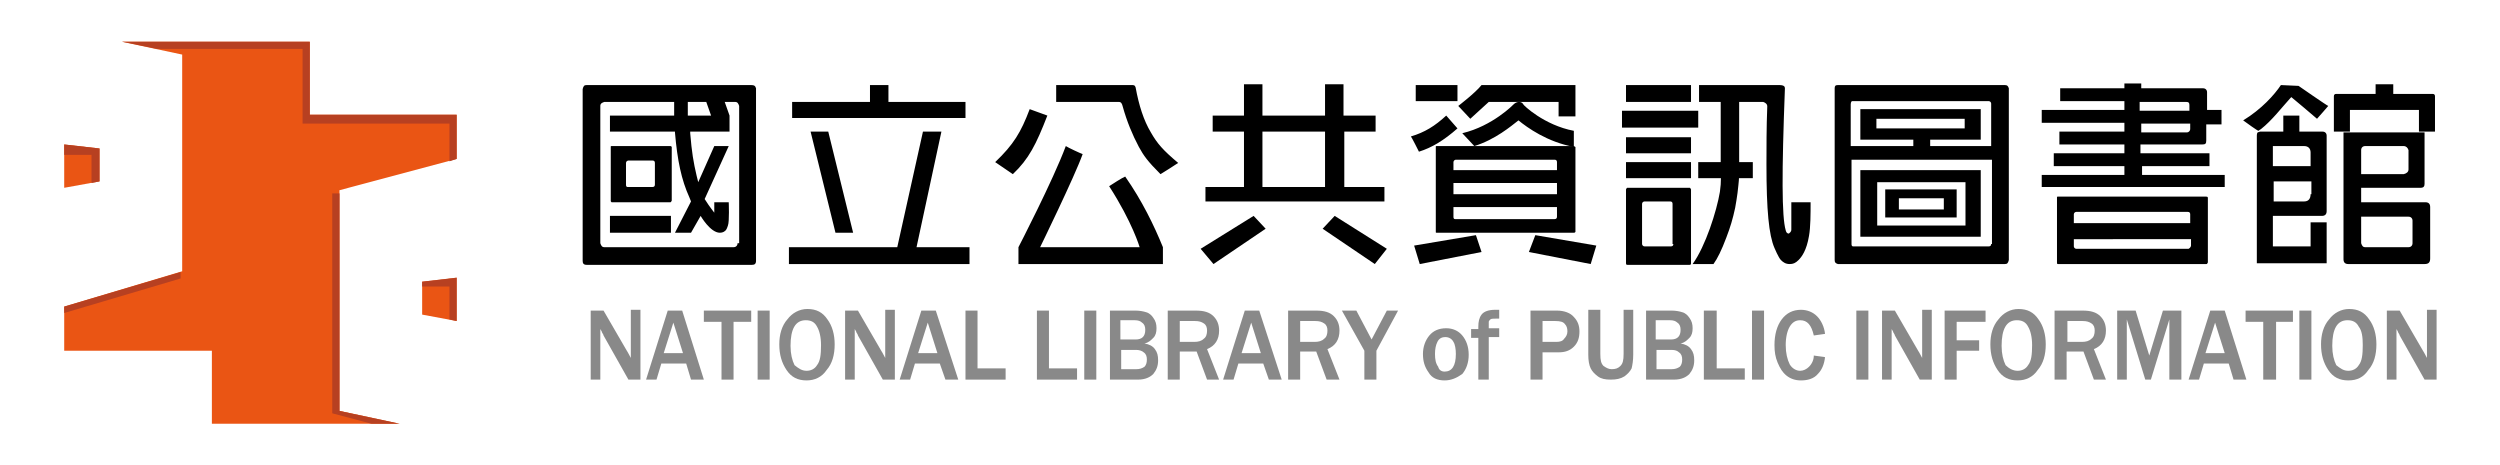 <?xml version="1.0" encoding="utf-8"?>
<!-- Generator: Adobe Illustrator 21.1.0, SVG Export Plug-In . SVG Version: 6.00 Build 0)  -->
<svg version="1.1" id="圖層_1" xmlns="http://www.w3.org/2000/svg" xmlns:xlink="http://www.w3.org/1999/xlink" x="0px" y="0px"
	 width="311.5px" height="58px" viewBox="0 0 311.5 58" style="enable-background:new 0 0 311.5 58;" xml:space="preserve">
<style type="text/css">
	.st0{fill:#EA5514;}
	.st1{fill:#898989;}
	.st2{fill:#B74021;}
</style>
<g>
	<polygon class="st0" points="8,23.4 12.4,22.6 12.4,18.5 8,18 	"/>
	<polygon class="st0" points="56.9,40 52.6,39.2 52.6,35.1 56.9,34.6 	"/>
	<polygon class="st0" points="42.3,51.2 49.8,52.8 26.4,52.8 26.4,43.7 8,43.7 8,38.2 22.7,33.8 22.7,6.8 15.2,5.2 38.6,5.2 
		38.6,14.3 56.9,14.3 56.9,19.8 42.3,23.7 	"/>
	<g>
		<path d="M138.2,23.2c2.9,4.5,3.8,7.6,3.8,7.6l-12.4,0c0,0,4.3-8.8,5.3-11.6c-0.3-0.1-1.8-0.8-2.1-1c-1.6,4.3-5.9,12.6-5.9,12.6
			l0,2.1l18,0v-2.1c-1.1-2.7-2.6-5.8-4.7-8.8C139.9,22.1,138.5,23,138.2,23.2 M143.4,16.5c-0.9-1.5-1.5-3.4-1.9-5.6
			c-0.1-0.3-0.2-0.3-0.5-0.3h-9.4v2.1h7.8c0.3,0,0.4,0.2,0.5,0.6c0.5,1.8,1.2,3.5,2,5c0.6,1.1,1.1,1.8,2.7,3.4
			c0.2-0.1,1.9-1.2,2.2-1.4C144.9,18.7,144.2,17.9,143.4,16.5 M130.5,14.4c-0.3-0.1-1.9-0.7-2.2-0.8c-1.1,2.9-2,4.4-4.3,6.6
			c0.3,0.2,1.9,1.3,2.2,1.5C128.2,19.8,129.1,18,130.5,14.4 M83.5,18.2h-7.3c-0.1,0-0.1,0-0.1,0.1V25c0,0.1,0,0.1,0.1,0.2h7.3
			c0.1,0,0.1,0,0.2-0.2v-6.7C83.6,18.2,83.6,18.2,83.5,18.2 M81.6,23c0,0.2-0.1,0.3-0.3,0.3h-3.1c-0.2,0-0.2-0.2-0.2-0.3v-2.7
			c0-0.2,0.2-0.3,0.3-0.3h3c0.2,0,0.3,0.1,0.3,0.3V23z M93.6,10.6H73.1c-0.3,0-0.4,0.1-0.5,0.5v21.4c0,0.3,0.1,0.5,0.5,0.5h20.6
			c0.3,0,0.5-0.1,0.5-0.5V11C94.1,10.7,94,10.6,93.6,10.6 M88,12.7l0.6,1.7h-2.9l0-1.7L88,12.7z M91.9,30.3c0,0.3-0.2,0.5-0.5,0.5
			H75.3c-0.3,0-0.4-0.2-0.5-0.5V13.2c0-0.3,0.2-0.4,0.5-0.5l8.7,0v1.7h-8v2h8.1l0,0.1c0.3,3.5,0.8,5.9,1.8,8.1l0.2,0.5L84.1,29l2,0
			l1.2-2.1c0,0,1.2,2.1,2.4,2.1c0.4,0,0.6-0.2,0.6-0.2c0.2-0.1,0.3-0.4,0.4-0.7c0.2-0.5,0.1-2.9,0.1-2.9H89v1.3c0,0-0.7-0.9-1-1.4
			l-0.2-0.3l3-6.6h-1.8l-2,4.5l-0.2-0.8c-0.4-1.7-0.6-2.9-0.8-5.3l0-0.2h4.9l0-2l-0.6-1.7h1.3c0.3,0,0.4,0.2,0.5,0.5V30.3z
			 M110.7,10.6h-2.3v2.1h-9.7v2h21.6v-2h-9.6V10.6z M76,29h7.6v-2.1H76V29z M101,16.4l3.1,12.6h2.2l-3.1-12.6H101z M167.4,16.4h4v-2
			h-4v-3.9h-2.3v3.9h-7.8v-3.9H155v3.9h-3.9v2h3.9v6.9h-4.8v1.8h22.3v-1.8h-5V16.4z M165.1,23.3h-7.8v-6.9h7.8V23.3z M266.7,20.7
			h8.6v-1.6h-8.6v-1.1h7.7c0.4,0,0.5-0.1,0.5-0.5v-2h1.9v-1.8H275v-2.2c0-0.3-0.2-0.5-0.5-0.5h-7.7v-0.6h-2.1v0.6h-8v1.6h8v1.1
			h-10.3v1.6h10.3v1.1h-8.1v1.6h8.1v1.1h-8.8v1.6h8.8v1.1h-10.3v1.5h22.8v-1.5h-10.3V20.7z M266.7,12.7h5.7c0.3,0,0.4,0.1,0.4,0.4
			v0.7h-6.2V12.7z M266.7,15.4h6.2v0.7c0,0.2-0.2,0.4-0.4,0.4h-5.7V15.4z M289.4,16.4h-2.9v-2h-2v2h-2.9c0,0-0.3,0.1-0.3,0.1
			c0,0-0.1,0.1-0.1,0.4v15.9h8.7v-5.1h-2v3h-4.7v-3.8h6.1c0.4,0,0.6-0.2,0.6-0.6v-9.4C289.9,16.6,289.7,16.4,289.4,16.4 M287.9,24.2
			c0,0.6-0.3,0.9-0.8,0.9h-3.8v-2.5h4.7V24.2z M287.9,20.7h-4.7v-2.5h3.9c0.5,0,0.8,0.3,0.8,0.8V20.7z M249.8,10.6H229
			c-0.3,0-0.4,0.1-0.4,0.4v21.4c0,0.3,0.1,0.4,0.4,0.5h20.8c0.3,0,0.4-0.1,0.5-0.5V11C250.2,10.7,250.1,10.6,249.8,10.6 M248.1,30.4
			c0,0.2-0.1,0.3-0.3,0.3l-16.9,0c-0.2,0-0.2-0.2-0.2-0.3V19.9h17.5V30.4z M248.1,18.2h-7.6v-0.8h6.3v-3.8h-15v3.8h6.6v0.8h-7.8V13
			c0,0,0-0.4,0.2-0.4h17c0.1,0,0.3,0.1,0.3,0.3V18.2z M233.8,14.8h11V16h-11V14.8z M284.2,10.6c-0.8,1.2-2.4,3-4.7,4.4
			c0.4,0.3,1.8,1.3,1.9,1.3c0.1-0.1,0.3-0.2,0.3-0.2c1.4-1.1,2.6-2.7,3.7-3.9l0.1-0.1c0,0,3,2.5,3.2,2.7c0.2-0.2,1.4-1.6,1.4-1.6
			c-0.1,0-3.7-2.5-3.7-2.5L284.2,10.6z M175.8,17c0.2,0.3,0.9,1.7,1,1.9c1.6-0.5,3.1-1.4,4.8-2.9c-0.2-0.2-1.2-1.4-1.4-1.6
			C178.8,15.7,177.5,16.5,175.8,17 M302.2,25.2h-8v-1.8h7.4c0.4,0,0.5-0.2,0.5-0.5v-6.4h-10.1v15.8c0,0.4,0.2,0.6,0.6,0.6h9.5
			c0.5,0,0.7-0.2,0.7-0.7v-6.4C302.8,25.4,302.6,25.2,302.2,25.2 M294.2,18.7c0-0.3,0.2-0.5,0.5-0.5h4.8c0.3,0,0.5,0.2,0.6,0.5v2.4
			c0,0.3-0.2,0.5-0.6,0.6h-5.3V18.7z M300.6,30.3c0,0.3-0.2,0.5-0.5,0.5h-5.4c-0.3,0-0.4-0.2-0.5-0.5v-3.3h5.9
			c0.3,0,0.5,0.2,0.5,0.5V30.3z M176.4,12.6h5.2v-2h-5.2V12.6z M181.7,13.2l1.5,1.6l2.3-2.1l8.7,0v1.8h2.1v-3.9h-11.7
			C183.8,11.6,181.7,13.2,181.7,13.2 M246.8,21.2h-15v8.3h15V21.2z M244.9,28.1h-11v-5.4h11V28.1z M223.2,25.2c0,0,0,3.4,0,3.4
			c0,0.3-0.2,0.4-0.3,0.5c-0.1,0-0.3,0-0.4-0.4c-0.5-1.7-0.5-7.2-0.1-17.7c0-0.2-0.1-0.4-0.7-0.4h-10v2.1h2.7l0,8
			c0,1.3,0.1,1.8-0.1,3.2c-0.4,2.4-1.8,6.8-3.4,9h2.6c0.5-0.7,1-1.7,1.6-3.3c0.5-1.3,0.8-2.3,1.1-3.7c0,0,0.3-1.6,0.4-2.8
			c0.1-0.9,0.1-1.2,0.1-2.5v-7.9l3,0c0.3,0.1,0.5,0.3,0.5,0.5c0,0,0,0.1,0,0.1c-0.1,2.5-0.1,5.2-0.1,7.2c0,5.7,0.3,8.8,1,10.4
			c0,0,0.5,1.2,0.8,1.5c0.3,0.3,0.6,0.5,1.1,0.5c0.4,0,0.7-0.1,1.1-0.5c0.4-0.4,1-1.2,1.3-3c0.2-1.1,0.2-2.8,0.2-4.2H223.2z
			 M243.8,23.6h-8.9v3.5h8.9V23.6z M242.2,26.1h-5.6v-1.4h5.6V26.1z"/>
		<polygon points="149.6,31 151.2,32.9 157.7,28.5 156.2,26.9 		"/>
		<polygon points="166.3,26.9 164.8,28.5 171.3,32.9 172.8,31 		"/>
		<polygon points="176.2,30.6 176.9,32.9 184.6,31.4 183.9,29.3 		"/>
		<polygon points="191.3,29.3 190.5,31.4 198.2,32.9 198.9,30.6 		"/>
		<polygon points="117.3,16.4 115,16.4 111.8,30.8 98.3,30.8 98.3,32.9 120.8,32.9 120.8,30.8 114.2,30.8 		"/>
		<path d="M188.6,13c0,0-2.6,2.7-6.4,3.6l1.5,1.6c2.6-0.8,4.6-2.5,5.5-3.2c1.1,0.9,3.6,2.7,6.9,3.3v-2c-3.7-0.7-6.3-3.2-6.3-3.3
			C189.6,12.6,189,12.6,188.6,13"/>
		<rect x="202.6" y="17.1" width="8.1" height="2"/>
		<rect x="202.6" y="10.6" width="8.1" height="2.1"/>
		<rect x="202.6" y="20.2" width="8.1" height="2"/>
		<rect x="211.6" y="20.2" width="6.8" height="2"/>
		<rect x="202.1" y="13.8" width="9.5" height="2.1"/>
		<path d="M210.5,23.4h-7.7c-0.1,0-0.1,0-0.2,0.2v9.2c0,0.2,0.1,0.2,0.2,0.2h7.7c0.1,0,0.2,0,0.2-0.2v-9.2
			C210.6,23.4,210.6,23.4,210.5,23.4 M208.5,30.4c0,0.2-0.1,0.3-0.3,0.3h-0.1c0,0,0,0,0,0h-1.6H205c0,0,0,0,0,0h-0.1
			c-0.2,0-0.3-0.2-0.3-0.3v-5c0-0.2,0.2-0.3,0.3-0.3h3.2c0.2,0,0.3,0.1,0.3,0.3V30.4z"/>
		<path d="M196.2,18.3c0-0.1,0-0.1-0.1-0.1H179c-0.1,0-0.1,0-0.1,0.1v10.6c0,0.1,0,0.1,0.1,0.1h17.1c0.1,0,0.1,0,0.2-0.1V18.3z
			 M194,27c0,0.2-0.1,0.3-0.3,0.3h-12.4c-0.2,0-0.2-0.2-0.2-0.3v-1.2H194V27z M194,24.2h-12.9v-1.4H194V24.2z M194,21.2h-12.9v-1
			c0-0.2,0.2-0.3,0.3-0.3h12.3c0.2,0,0.3,0.1,0.3,0.3V21.2z"/>
		<path d="M274.9,24.5h-18.5c-0.1,0-0.1,0-0.1,0.1v8.1c0,0.1,0,0.2,0.1,0.2h18.5c0.1,0,0.1,0,0.2-0.2v-8
			C275.1,24.6,275.1,24.5,274.9,24.5 M273,30.6c0,0.1-0.1,0.3-0.3,0.4l-14,0c-0.2,0-0.3-0.2-0.3-0.3v-0.9H273V30.6z M273,27.8h-14.6
			v-1.1c0-0.2,0.2-0.3,0.3-0.3h13.9c0.2,0,0.3,0.1,0.3,0.3V27.8z"/>
		<path d="M301.4,13.7v2.7h2V12c0-0.2-0.1-0.3-0.3-0.3h-4.9v-1.2h-2.2v1.2h-4.9c-0.2,0-0.3,0.1-0.3,0.3v4.4h2v-2.7H301.4z"/>
		<path class="st1" d="M79.7,47.3h-1.4l-3.1-5.5c0-0.1-0.1-0.2-0.2-0.4c0-0.1-0.1-0.2-0.2-0.4v6.3h-1.2v-8.6h1.6l2.9,5
			c0,0,0.2,0.3,0.5,0.9v-6h1.2V47.3z"/>
		<path class="st1" d="M87.7,47.3h-1.6l-0.6-2h-3.1l-0.6,2h-1.3l2.7-8.6H85L87.7,47.3z M85.1,44l-1.2-3.8L82.7,44H85.1z"/>
		<polygon class="st1" points="91.4,47.3 89.9,47.3 89.9,40.1 87.7,40.1 87.7,38.7 93.6,38.7 93.6,40.1 91.4,40.1 		"/>
		<rect x="94.4" y="38.7" class="st1" width="1.5" height="8.6"/>
		<path class="st1" d="M100.5,47.4c-1.1,0-1.9-0.4-2.5-1.3c-0.6-0.9-0.9-1.9-0.9-3.2c0-1.2,0.3-2.3,1-3.1c0.6-0.8,1.5-1.3,2.5-1.3
			c1.1,0,1.9,0.4,2.5,1.3c0.6,0.8,0.9,1.9,0.9,3.1c0,1.3-0.3,2.4-1,3.2C102.4,47,101.5,47.4,100.5,47.4 M100.5,46.2
			c0.5,0,1-0.2,1.3-0.7c0.4-0.5,0.5-1.3,0.5-2.5c0-1-0.2-1.8-0.5-2.3c-0.3-0.6-0.8-0.8-1.4-0.8c-1.3,0-1.9,1.1-1.9,3.2
			c0,1,0.2,1.8,0.5,2.4C99.5,45.9,99.9,46.2,100.5,46.2"/>
		<path class="st1" d="M111.4,47.3H110l-3.1-5.5c0-0.1-0.1-0.2-0.2-0.4c0-0.1-0.1-0.2-0.2-0.4v6.3h-1.2v-8.6h1.6l2.9,5
			c0,0,0.2,0.3,0.5,0.9v-6h1.2V47.3z"/>
		<path class="st1" d="M119.4,47.3h-1.6l-0.7-2h-3.1l-0.6,2h-1.3l2.7-8.6h1.8L119.4,47.3z M116.8,44l-1.2-3.8l-1.2,3.8H116.8z"/>
		<polygon class="st1" points="125.3,47.3 120.3,47.3 120.3,38.7 121.8,38.7 121.8,45.9 125.3,45.9 		"/>
		<polygon class="st1" points="134.2,47.3 129.2,47.3 129.2,38.7 130.7,38.7 130.7,45.9 134.2,45.9 		"/>
		<rect x="135.1" y="38.7" class="st1" width="1.5" height="8.6"/>
		<path class="st1" d="M138.3,47.3v-8.6h3.2c0.5,0,1,0.1,1.3,0.2c0.4,0.1,0.7,0.4,0.9,0.7c0.3,0.4,0.4,0.8,0.4,1.3
			c0,0.5-0.1,0.9-0.4,1.2c-0.3,0.3-0.6,0.6-1.1,0.7c0.6,0.1,1,0.3,1.3,0.7c0.3,0.4,0.4,0.8,0.4,1.4c0,0.7-0.2,1.2-0.6,1.7
			c-0.4,0.4-1,0.7-1.9,0.7H138.3z M139.7,42.3h1.8c0.4,0,0.7-0.1,0.9-0.3c0.2-0.2,0.3-0.5,0.3-0.9c0-0.4-0.1-0.7-0.4-0.9
			c-0.2-0.2-0.5-0.3-0.9-0.3h-1.8V42.3z M139.7,46h1.9c0.4,0,0.7-0.1,1-0.3c0.2-0.2,0.3-0.5,0.3-0.9c0-0.4-0.1-0.7-0.4-0.9
			c-0.2-0.2-0.6-0.3-0.9-0.3h-1.9V46z"/>
		<path class="st1" d="M151.9,47.3h-1.5l-1.3-3.5H147v3.5h-1.5v-8.6h3.5c1,0,1.7,0.2,2.2,0.7c0.5,0.5,0.7,1.1,0.7,1.8
			c0,1.1-0.5,1.9-1.5,2.3L151.9,47.3z M147,42.6h1.8c0.5,0,0.9-0.1,1.2-0.4c0.3-0.2,0.4-0.6,0.4-1c0-0.4-0.1-0.7-0.4-0.9
			c-0.3-0.2-0.6-0.3-1.1-0.3H147V42.6z"/>
		<path class="st1" d="M159.7,47.3h-1.6l-0.7-2h-3.1l-0.6,2h-1.3l2.7-8.6h1.8L159.7,47.3z M157.1,44l-1.2-3.8l-1.2,3.8H157.1z"/>
		<path class="st1" d="M166.9,47.3h-1.6l-1.3-3.5H162v3.5h-1.5v-8.6h3.5c1,0,1.7,0.2,2.2,0.7c0.5,0.5,0.7,1.1,0.7,1.8
			c0,1.1-0.5,1.9-1.5,2.3L166.9,47.3z M162,42.6h1.8c0.5,0,0.9-0.1,1.2-0.4c0.3-0.2,0.4-0.6,0.4-1c0-0.4-0.1-0.7-0.4-0.9
			c-0.3-0.2-0.6-0.3-1.1-0.3H162V42.6z"/>
		<polygon class="st1" points="171.5,47.3 170,47.3 170,43.7 167.2,38.7 169,38.7 170.9,42.3 172.8,38.7 174.2,38.7 171.5,43.7 		
			"/>
		<path class="st1" d="M180,47.4c-0.9,0-1.6-0.3-2-1c-0.5-0.7-0.7-1.4-0.7-2.3c0-0.9,0.3-1.7,0.8-2.3c0.5-0.6,1.2-0.9,2.1-0.9
			c0.8,0,1.5,0.3,2,0.9c0.5,0.6,0.8,1.4,0.8,2.4c0,1-0.3,1.8-0.8,2.4C181.5,47.1,180.8,47.4,180,47.4 M180,46.3
			c0.9,0,1.4-0.7,1.4-2.2c0-0.6-0.1-1.2-0.3-1.5c-0.2-0.4-0.6-0.6-1-0.6c-0.5,0-0.8,0.2-1,0.6c-0.2,0.4-0.3,0.9-0.3,1.5
			c0,0.7,0.1,1.2,0.4,1.6C179.3,46.1,179.6,46.3,180,46.3"/>
		<path class="st1" d="M185.5,47.3h-1.3v-5.2h-0.9V41h0.9v-0.3c0-0.6,0.1-1.1,0.4-1.5c0.3-0.4,0.9-0.6,1.7-0.6c0.1,0,0.3,0,0.5,0
			v1.1c-0.2,0-0.3,0-0.4,0c-0.3,0-0.6,0-0.7,0.1c-0.1,0.1-0.2,0.2-0.2,0.3c0,0.1,0,0.4,0,0.8h1.3v1.1h-1.3V47.3z"/>
		<path class="st1" d="M192.2,47.3h-1.5v-8.6h3.3c0.9,0,1.7,0.3,2.1,0.8c0.5,0.5,0.7,1.1,0.7,1.8c0,0.8-0.2,1.4-0.7,1.9
			c-0.5,0.5-1.1,0.7-1.9,0.7h-2V47.3z M192.2,42.6h1.7c0.5,0,0.8-0.1,1-0.4c0.2-0.2,0.4-0.5,0.4-0.9c0-0.4-0.1-0.7-0.3-0.9
			c-0.2-0.3-0.6-0.4-1.2-0.4h-1.6V42.6z"/>
		<path class="st1" d="M203.5,38.7v5.5c0,0.7-0.1,1.3-0.2,1.7c-0.2,0.4-0.5,0.7-0.9,1c-0.5,0.3-1,0.4-1.7,0.4
			c-0.7,0-1.2-0.1-1.6-0.4c-0.4-0.3-0.7-0.6-0.9-1c-0.2-0.4-0.3-1-0.3-1.7v-5.6h1.5v5.5c0,0.8,0.1,1.2,0.4,1.5
			c0.3,0.2,0.6,0.4,1,0.4c0.5,0,0.8-0.1,1.1-0.4c0.3-0.3,0.4-0.7,0.4-1.5v-5.5H203.5z"/>
		<path class="st1" d="M205.1,47.3v-8.6h3.2c0.5,0,1,0.1,1.3,0.2c0.4,0.1,0.7,0.4,0.9,0.7c0.3,0.4,0.4,0.8,0.4,1.3
			c0,0.5-0.1,0.9-0.4,1.2c-0.3,0.3-0.6,0.6-1.1,0.7c0.6,0.1,1,0.3,1.3,0.7c0.3,0.4,0.4,0.8,0.4,1.4c0,0.7-0.2,1.2-0.6,1.7
			c-0.4,0.4-1,0.7-1.9,0.7H205.1z M206.4,42.3h1.8c0.4,0,0.7-0.1,0.9-0.3c0.2-0.2,0.3-0.5,0.3-0.9c0-0.4-0.1-0.7-0.4-0.9
			c-0.2-0.2-0.5-0.3-0.9-0.3h-1.8V42.3z M206.4,46h1.9c0.4,0,0.7-0.1,1-0.3c0.2-0.2,0.3-0.5,0.3-0.9c0-0.4-0.1-0.7-0.4-0.9
			c-0.2-0.2-0.5-0.3-0.9-0.3h-1.9V46z"/>
		<polygon class="st1" points="217.4,47.3 212.3,47.3 212.3,38.7 213.9,38.7 213.9,45.9 217.4,45.9 		"/>
		<rect x="218.3" y="38.7" class="st1" width="1.5" height="8.6"/>
		<path class="st1" d="M226,44.3l1.4,0.2c-0.1,0.9-0.4,1.6-0.9,2.1c-0.5,0.6-1.3,0.8-2.1,0.8c-0.7,0-1.3-0.2-1.8-0.6
			c-0.5-0.4-0.8-0.9-1.1-1.6c-0.3-0.7-0.4-1.4-0.4-2.2c0-1.3,0.3-2.4,0.9-3.2c0.6-0.8,1.4-1.2,2.4-1.2c0.8,0,1.5,0.3,2,0.8
			c0.5,0.5,0.9,1.3,1,2.2l-1.4,0.2c-0.3-1.3-0.8-1.9-1.7-1.9c-0.6,0-1,0.3-1.3,0.8c-0.3,0.5-0.5,1.3-0.5,2.3c0,1,0.2,1.8,0.5,2.4
			c0.3,0.5,0.8,0.8,1.3,0.8c0.4,0,0.8-0.2,1.1-0.5C225.8,45.3,226,44.8,226,44.3"/>
		<rect x="231.3" y="38.7" class="st1" width="1.5" height="8.6"/>
		<path class="st1" d="M240.6,47.3h-1.4l-3.1-5.5c0-0.1-0.1-0.2-0.2-0.4c0-0.1-0.1-0.2-0.2-0.4v6.3h-1.2v-8.6h1.6l2.9,5
			c0,0,0.2,0.3,0.5,0.9v-6h1.2V47.3z"/>
		<polygon class="st1" points="243.8,47.3 242.3,47.3 242.3,38.7 247.4,38.7 247.4,40.1 243.8,40.1 243.8,42.4 246.6,42.4 
			246.6,43.7 243.8,43.7 		"/>
		<path class="st1" d="M251.4,47.4c-1.1,0-1.9-0.4-2.5-1.3c-0.6-0.9-0.9-1.9-0.9-3.2c0-1.2,0.3-2.3,1-3.1c0.6-0.8,1.5-1.3,2.5-1.3
			c1.1,0,1.9,0.4,2.5,1.3c0.6,0.8,0.9,1.9,0.9,3.1c0,1.3-0.3,2.4-1,3.2C253.3,47,252.4,47.4,251.4,47.4 M251.4,46.2
			c0.5,0,1-0.2,1.3-0.7c0.4-0.5,0.5-1.3,0.5-2.5c0-1-0.2-1.8-0.5-2.3c-0.3-0.6-0.8-0.8-1.4-0.8c-1.3,0-1.9,1.1-1.9,3.2
			c0,1,0.2,1.8,0.5,2.4C250.3,45.9,250.8,46.2,251.4,46.2"/>
		<path class="st1" d="M262.4,47.3h-1.5l-1.3-3.5h-2.1v3.5h-1.5v-8.6h3.5c1,0,1.7,0.2,2.2,0.7c0.5,0.5,0.7,1.1,0.7,1.8
			c0,1.1-0.5,1.9-1.5,2.3L262.4,47.3z M257.6,42.6h1.8c0.5,0,0.9-0.1,1.2-0.4c0.3-0.2,0.4-0.6,0.4-1c0-0.4-0.1-0.7-0.4-0.9
			c-0.3-0.2-0.6-0.3-1.1-0.3h-1.9V42.6z"/>
		<polygon class="st1" points="271.8,47.3 270.3,47.3 270.3,39.8 268,47.3 267.3,47.3 265,39.8 265,47.3 263.8,47.3 263.8,38.7 
			266.1,38.7 267.8,44.3 269.5,38.7 271.8,38.7 		"/>
		<path class="st1" d="M279.9,47.3h-1.6l-0.6-2h-3.1l-0.6,2h-1.3l2.7-8.6h1.8L279.9,47.3z M277.2,44l-1.2-3.8l-1.2,3.8H277.2z"/>
		<polygon class="st1" points="283.6,47.3 282,47.3 282,40.1 279.8,40.1 279.8,38.7 285.7,38.7 285.7,40.1 283.6,40.1 		"/>
		<rect x="286.5" y="38.7" class="st1" width="1.5" height="8.6"/>
		<path class="st1" d="M292.6,47.4c-1.1,0-1.9-0.4-2.5-1.3c-0.6-0.9-0.9-1.9-0.9-3.2c0-1.2,0.3-2.3,1-3.1c0.6-0.8,1.5-1.3,2.5-1.3
			c1.1,0,1.9,0.4,2.5,1.3c0.6,0.8,0.9,1.9,0.9,3.1c0,1.3-0.3,2.4-1,3.2C294.5,47,293.7,47.4,292.6,47.4 M292.6,46.2
			c0.5,0,1-0.2,1.3-0.7c0.4-0.5,0.5-1.3,0.5-2.5c0-1-0.1-1.8-0.5-2.3c-0.3-0.6-0.8-0.8-1.4-0.8c-1.3,0-1.9,1.1-1.9,3.2
			c0,1,0.2,1.8,0.5,2.4C291.6,45.9,292,46.2,292.6,46.2"/>
		<path class="st1" d="M303.5,47.3h-1.4l-3.1-5.5c0-0.1-0.1-0.2-0.2-0.4c0-0.1-0.1-0.2-0.2-0.4v6.3h-1.2v-8.6h1.6l2.9,5
			c0,0,0.2,0.3,0.5,0.9v-6h1.2V47.3z"/>
	</g>
	<polygon class="st2" points="38.6,5.2 15.2,5.2 19.6,6.1 37.7,6.1 37.7,15.4 56,15.4 56,20.1 56.9,19.8 56.9,14.3 38.6,14.3 	"/>
	<polygon class="st2" points="42.3,51.2 42.3,24.1 41.4,24.1 41.4,51.5 46.3,52.8 49.8,52.8 	"/>
	<polygon class="st2" points="22.5,34.7 22.5,33.9 8,38.2 8,39 	"/>
	<polygon class="st2" points="8,19.3 11.4,19.3 11.4,22.8 12.4,22.6 12.4,18.5 8,18 	"/>
	<polygon class="st2" points="52.6,35.7 56,35.7 56,39.8 56.9,40 56.9,34.6 52.6,35.1 	"/>
</g>
</svg>
